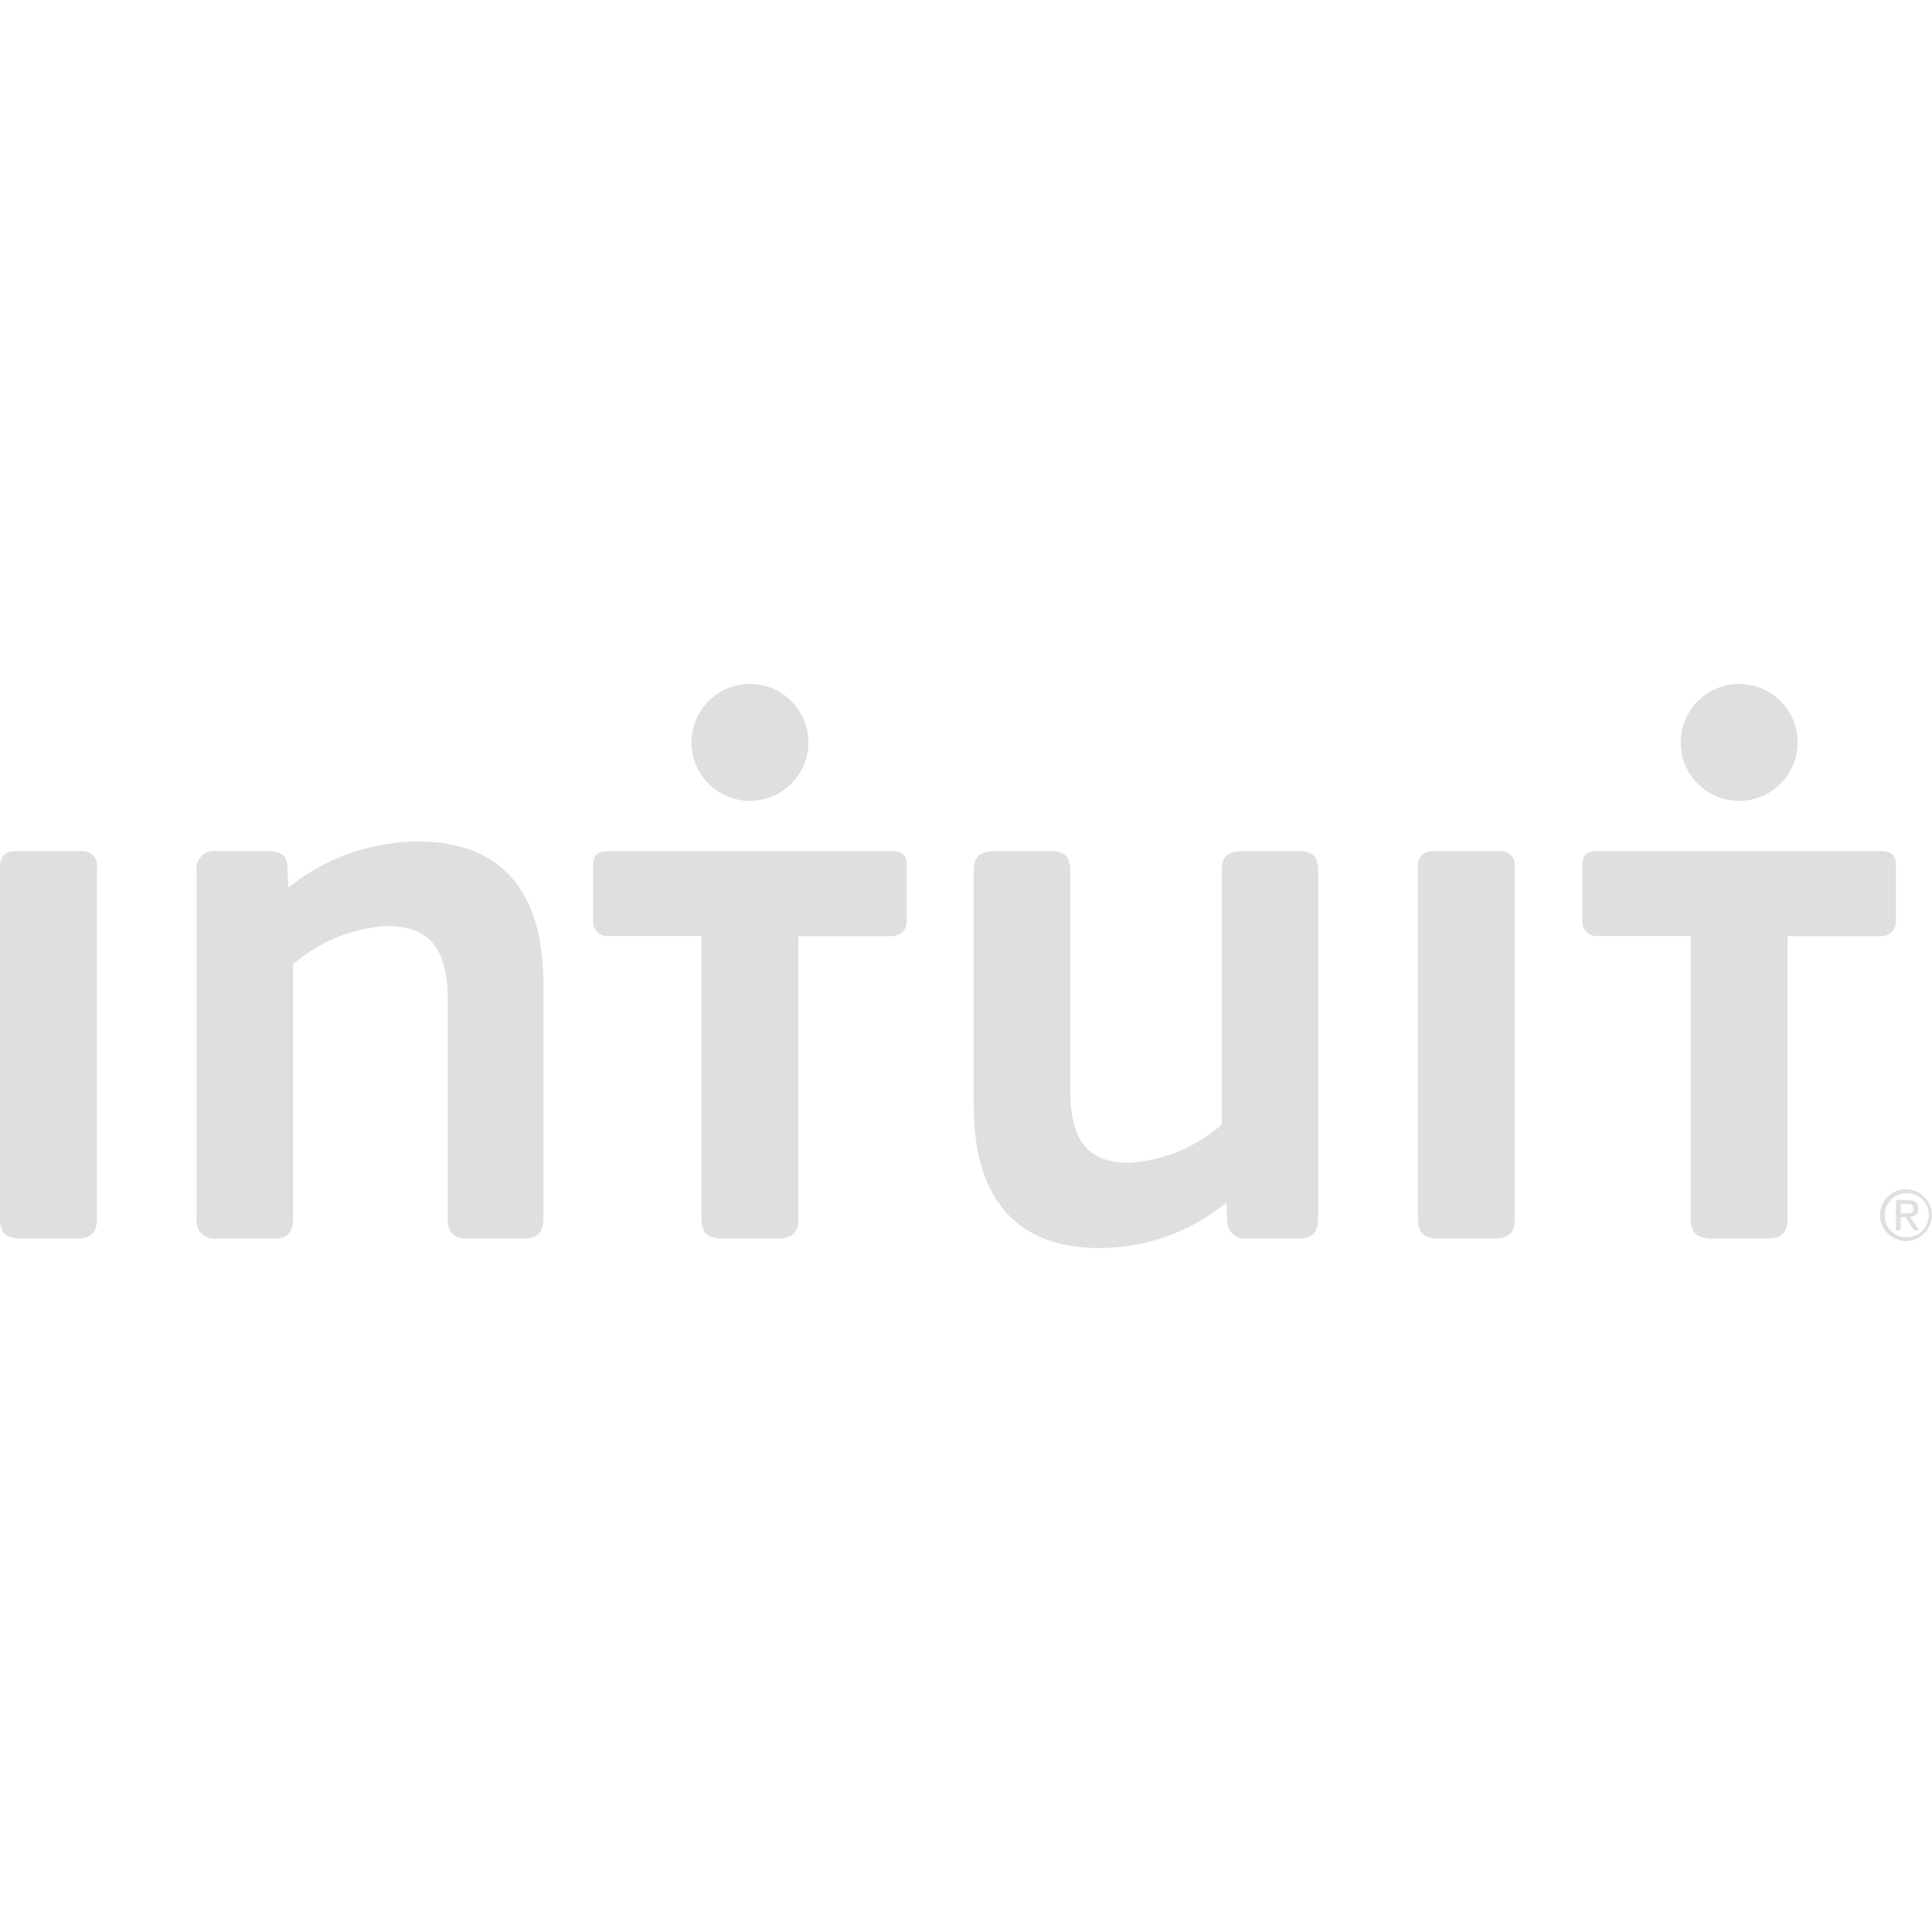 <svg xmlns="http://www.w3.org/2000/svg" xmlns:xlink="http://www.w3.org/1999/xlink" width="110" height="110" viewBox="0 0 110 110">
  <defs>
    <clipPath id="clip-path">
      <rect id="Rectangle_1616" data-name="Rectangle 1616" width="110" height="110" transform="translate(0 -0.327)" fill="#dfdfdf"/>
    </clipPath>
  </defs>
  <g id=":_logo-intuit-w" data-name=": logo-intuit-w" transform="translate(0 0.327)">
    <rect id="Rectangle_1591" data-name="Rectangle 1591" width="110" height="110" transform="translate(0 -0.327)" fill="none"/>
    <g id="Mask_Group_9" data-name="Mask Group 9" clip-path="url(#clip-path)">
      <path id="Intuit-Logo.wine" d="M73.866,31.573H70.961a.983.983,0,0,1-1.087-.907l-.046-1.136a11.427,11.427,0,0,1-7.219,2.588c-5.083,0-7.17-3.22-7.17-8.125V10.569c0-.772.454-1.045,1.178-1.045H59.8c.727,0,1.136.226,1.136,1.045V23.04c0,2.5.635,4.221,3.36,4.221a8.752,8.752,0,0,0,5.264-2.178V10.569c0-.772.409-1.045,1.133-1.045h3.223c.727,0,1.137.226,1.137,1.045V30.3c0,.953-.275,1.27-1.182,1.27ZM0,10.429c0-.543.273-.907.817-.907h3.84a.8.8,0,0,1,.862.907V30.439c0,.817-.365,1.135-1.135,1.135h-3.2C.366,31.573,0,31.256,0,30.439Zm80.727,0c0-.543.274-.907.817-.907h3.839a.8.8,0,0,1,.863.907V30.439c0,.817-.364,1.135-1.136,1.135h-3.2c-.815,0-1.181-.317-1.181-1.135ZM29.849,31.573H26.581c-.817,0-1.089-.408-1.089-1.181V18.046c0-2.5-.68-4.266-3.45-4.266a9,9,0,0,0-5.355,2.179V30.438c0,.774-.318,1.135-1.088,1.135H12.284a.981.981,0,0,1-1.09-1.089V10.663A.992.992,0,0,1,12.33,9.528h2.949c.635,0,1.046.181,1.09.861l.045,1.212a11.866,11.866,0,0,1,7.355-2.631c5.084,0,7.171,3.177,7.171,8.124v13.3c0,.773-.272,1.181-1.091,1.181ZM46.026,3.33A3.329,3.329,0,1,0,42.7,6.657,3.329,3.329,0,0,0,46.026,3.33Zm4.737,6.193c.544,0,.862.181.862.772v3.2a.823.823,0,0,1-.908.862h-5.26V30.438c0,.817-.363,1.135-1.181,1.135H41.117c-.817,0-1.179-.317-1.179-1.135V14.353H34.676a.823.823,0,0,1-.907-.862v-3.2c0-.591.317-.772.863-.772ZM102.351,3.33a3.329,3.329,0,1,0-3.33,3.328,3.33,3.33,0,0,0,3.33-3.328Zm4.737,6.193c.543,0,.861.181.861.772v3.2a.822.822,0,0,1-.908.862h-5.26V30.438c0,.817-.362,1.135-1.179,1.135H97.442c-.817,0-1.179-.317-1.179-1.135V14.353H91a.824.824,0,0,1-.909-.862v-3.2c0-.591.319-.772.862-.772Zm1.438,19.253a1.47,1.47,0,1,1-1.482,1.462A1.461,1.461,0,0,1,108.527,28.776Zm0,2.724a1.255,1.255,0,1,0-1.215-1.262,1.213,1.213,0,0,0,1.215,1.262Zm-.574-2.115h.663c.409,0,.6.161.6.492a.442.442,0,0,1-.452.467l.492.759h-.288l-.467-.74h-.284v.74h-.267V29.385Zm.267.762h.28c.236,0,.452-.011.452-.282,0-.229-.2-.263-.377-.263h-.354v.545Z" transform="translate(0 38.614)" fill="#dfdfdf"/>
    </g>
  </g>
</svg>
